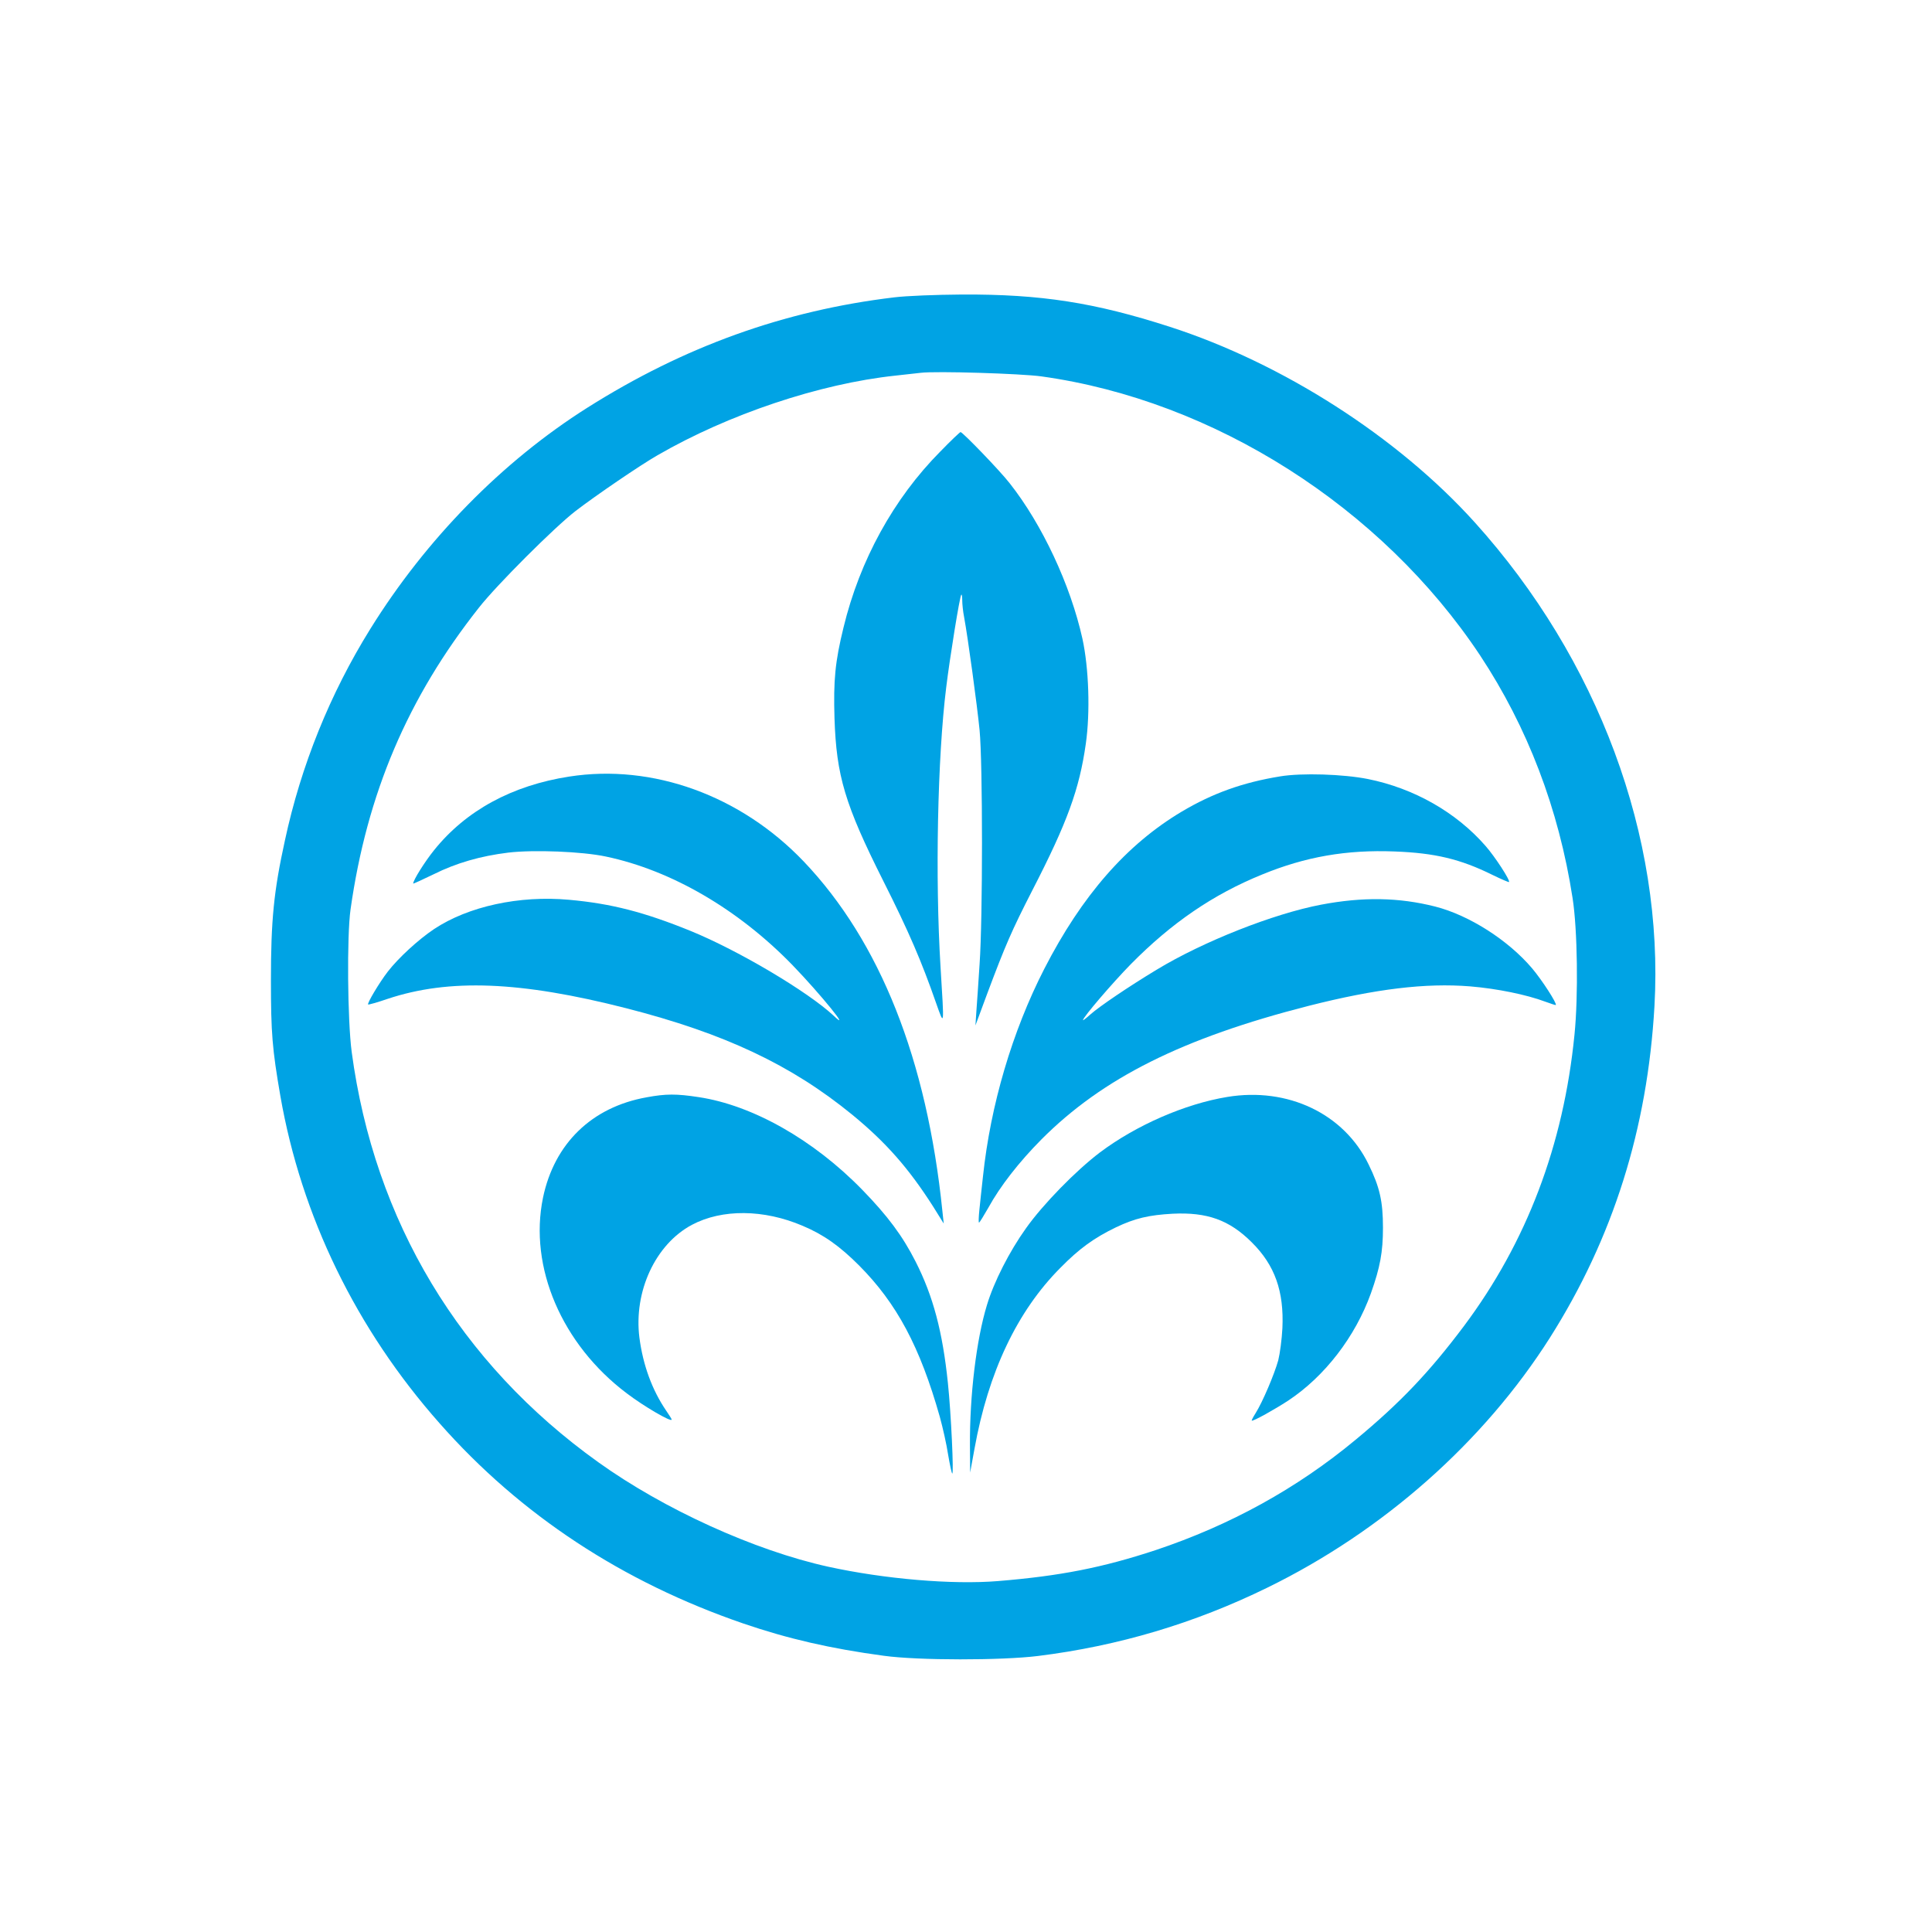 <?xml version="1.0" standalone="no"?>
<!DOCTYPE svg PUBLIC "-//W3C//DTD SVG 20010904//EN"
 "http://www.w3.org/TR/2001/REC-SVG-20010904/DTD/svg10.dtd">
<svg version="1.0" xmlns="http://www.w3.org/2000/svg"
 width="1024pt" height="1024pt" viewBox="0 0 1024 1024"
 preserveAspectRatio="xMidYMid meet">

<g transform="translate(0,1024) scale(0.1,-0.1)"
fill="#00a3e4" stroke="none">
<path d="M4740 8664 c-585 -70 -1114 -261 -1627 -585 -451 -285 -855 -697
-1150 -1172 -214 -344 -368 -726 -453 -1122 -59 -269 -74 -423 -74 -740 0
-281 7 -365 50 -614 111 -637 402 -1236 845 -1736 427 -484 968 -840 1609
-1060 237 -81 462 -133 745 -171 181 -25 624 -25 817 -1 426 53 829 173 1215
362 614 300 1147 772 1498 1325 335 529 517 1108 554 1757 51 898 -298 1839
-953 2565 -408 452 -1018 843 -1616 1036 -400 129 -684 173 -1101 171 -139 -1
-294 -7 -359 -15z m780 -419 c914 -127 1803 -693 2325 -1479 251 -380 417
-813 490 -1286 26 -165 31 -519 10 -725 -58 -584 -253 -1099 -587 -1545 -181
-241 -335 -404 -573 -601 -312 -259 -665 -453 -1060 -585 -282 -93 -506 -137
-835 -164 -242 -20 -603 11 -900 76 -391 86 -872 305 -1219 554 -734 525
-1187 1278 -1307 2175 -22 166 -26 613 -6 755 87 614 303 1122 681 1600 96
122 401 426 511 511 108 83 344 244 435 296 375 217 858 379 1260 422 55 6
116 13 135 15 82 10 531 -4 640 -19z"/>
<path d="M4984 7847 c-248 -250 -427 -577 -513 -932 -45 -183 -54 -281 -48
-482 10 -305 55 -457 259 -863 136 -270 203 -427 279 -645 45 -127 44 -135 24
190 -29 473 -16 1111 30 1481 19 157 72 485 80 492 3 3 5 -10 5 -29 0 -20 4
-60 10 -90 20 -108 69 -467 82 -599 17 -176 17 -999 0 -1240 -6 -96 -14 -209
-17 -250 l-5 -75 63 170 c96 256 129 332 238 545 187 363 250 538 284 778 24
168 16 401 -18 557 -63 284 -213 605 -385 823 -51 66 -250 272 -261 272 -3 0
-52 -46 -107 -103z"/>
<path d="M3017 6124 c-303 -47 -548 -180 -717 -391 -49 -61 -110 -158 -110
-176 0 -2 48 20 108 49 120 60 249 97 396 115 135 16 392 6 518 -21 347 -73
702 -280 989 -576 148 -153 318 -363 217 -267 -135 126 -503 345 -758 449
-246 100 -421 145 -644 165 -264 24 -534 -35 -715 -155 -85 -57 -189 -153
-245 -225 -45 -58 -111 -169 -105 -175 2 -2 49 11 104 30 325 108 702 94 1265
-50 519 -133 873 -299 1198 -565 178 -146 298 -283 426 -483 l58 -93 -7 65
c-82 804 -331 1430 -735 1854 -334 350 -801 519 -1243 450z"/>
<path d="M6785 6125 c-198 -32 -359 -90 -522 -187 -292 -174 -529 -445 -728
-833 -170 -332 -285 -722 -325 -1100 -7 -60 -15 -140 -19 -177 -4 -38 -5 -68
-2 -68 3 0 25 36 49 78 63 115 163 243 282 363 324 325 747 537 1417 708 355
90 619 122 855 103 144 -12 299 -44 398 -81 30 -11 55 -19 56 -18 8 7 -72 131
-125 194 -127 150 -334 282 -514 328 -193 49 -384 52 -605 10 -252 -48 -625
-195 -872 -345 -146 -88 -304 -195 -351 -237 -21 -19 -39 -33 -39 -30 0 15
156 197 253 296 216 219 436 370 697 476 229 94 446 132 702 122 213 -8 348
-40 518 -124 47 -23 87 -40 88 -38 8 8 -74 134 -124 191 -156 179 -380 306
-624 355 -131 26 -350 33 -465 14z"/>
<path d="M3427 4424 c-291 -52 -489 -245 -549 -532 -76 -368 100 -778 444
-1037 89 -68 238 -155 238 -139 0 3 -13 24 -29 47 -75 110 -123 242 -142 387
-31 245 85 495 278 598 160 85 381 83 587 -5 112 -47 197 -108 299 -210 200
-201 323 -431 428 -802 16 -58 36 -147 44 -200 9 -52 18 -97 22 -101 9 -8 -6
319 -23 480 -28 271 -78 460 -171 643 -70 138 -149 243 -282 380 -259 266
-582 449 -868 492 -118 18 -173 18 -276 -1z"/>
<path d="M6505 4426 c-225 -37 -483 -150 -675 -294 -128 -97 -302 -275 -392
-402 -88 -123 -170 -284 -207 -407 -56 -183 -92 -480 -90 -746 l1 -142 23 126
c73 406 226 729 455 959 100 102 179 159 295 215 101 48 174 65 300 72 183 9
301 -33 420 -152 122 -121 171 -259 162 -455 -3 -58 -13 -134 -22 -170 -21
-75 -83 -221 -120 -280 -14 -22 -23 -40 -20 -40 14 0 118 58 192 106 195 129
356 339 439 569 49 138 64 219 64 348 0 139 -17 215 -76 335 -130 269 -428
411 -749 358z"/>
</g>
</svg>
